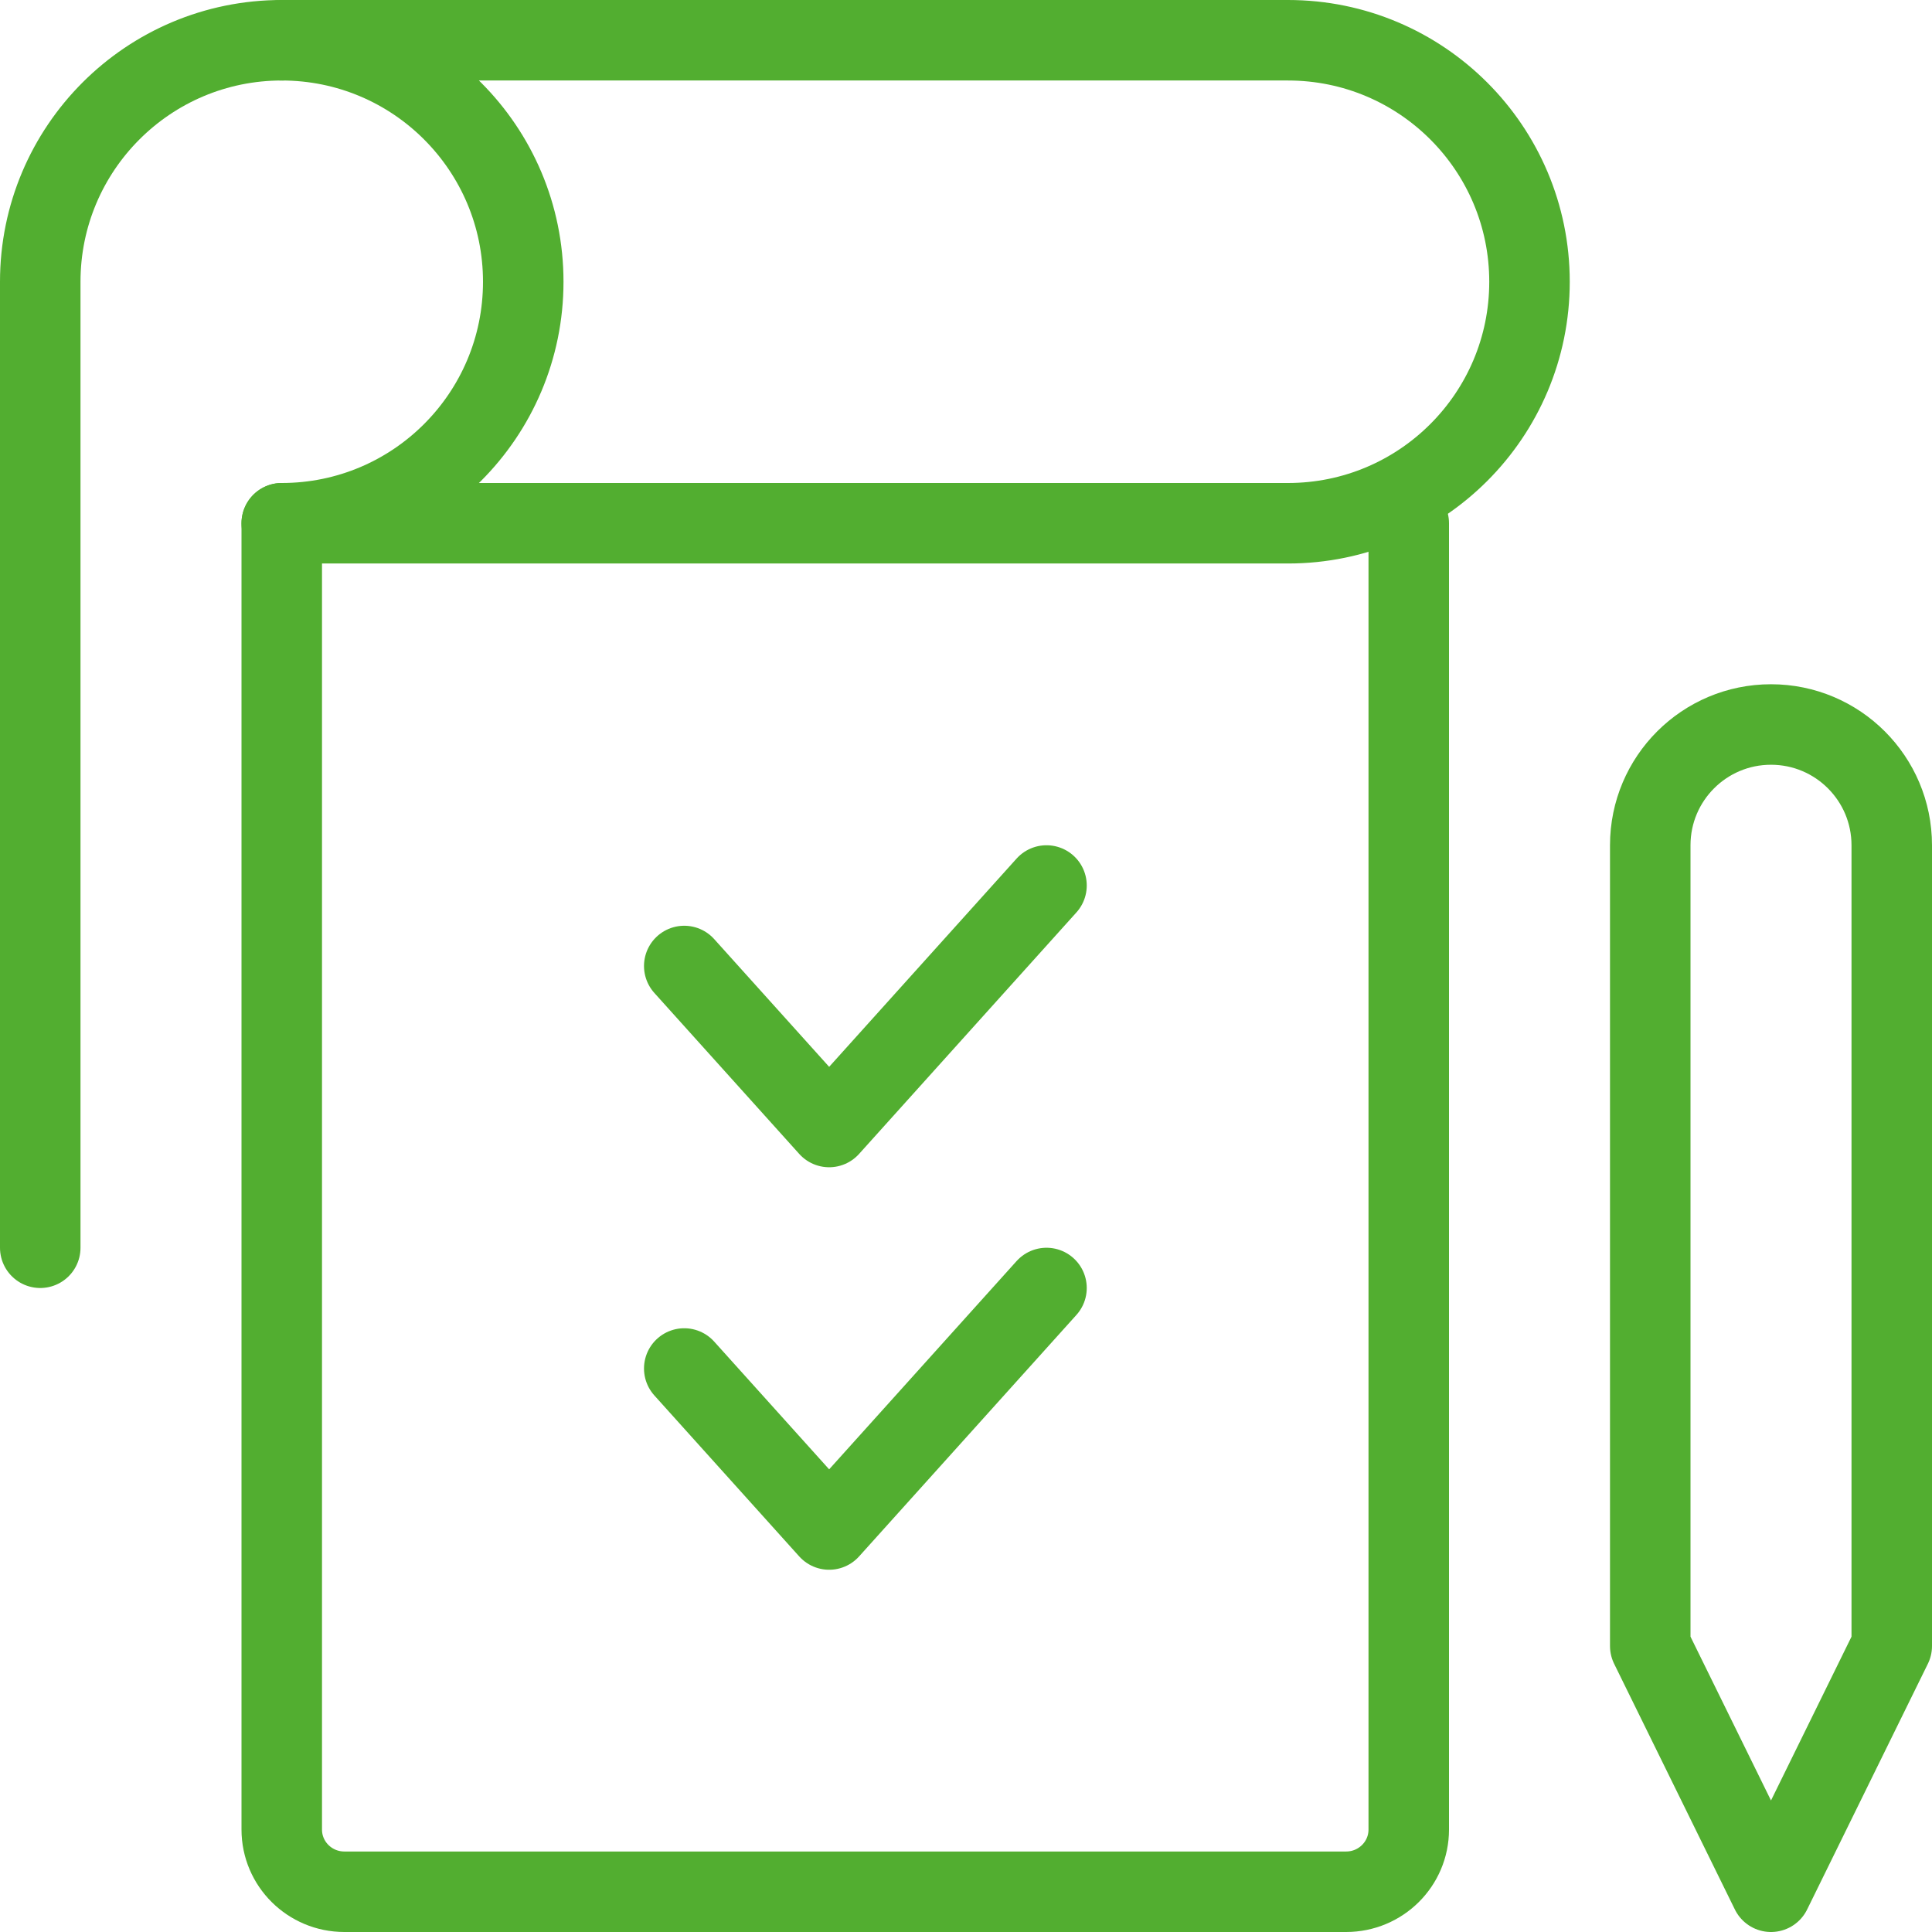 <svg width="48" height="48" viewBox="0 0 48 48" fill="none" xmlns="http://www.w3.org/2000/svg">
<path d="M35 13V45.455C35 46.308 34.304 47 33.444 47H8.556C7.696 47 7 46.308 7 45.455V13" stroke="#52AE30" stroke-width="2" stroke-linecap="round" stroke-linejoin="round"/>
<path d="M41 40.895L44 47L47 40.895V21C47 19.343 45.657 18 44 18V18C42.343 18 41 19.343 41 21V40.895Z" stroke="#52AE30" stroke-width="2" stroke-linecap="round" stroke-linejoin="round"/>
<path d="M7 1V1C10.314 1 13 3.686 13 7V7C13 10.314 10.314 13 7 13V13H32C35.314 13 38 10.314 38 7V7C38 3.686 35.314 1 32 1H7Z" stroke="#52AE30" stroke-width="2" stroke-linecap="round" stroke-linejoin="round"/>
<path d="M7 1V1C3.686 1 1 3.686 1 7V31" stroke="#52AE30" stroke-width="2" stroke-linecap="round" stroke-linejoin="round"/>
<path d="M17 24L20.6 28L26 22" stroke="#52AE30" stroke-width="2" stroke-linecap="round" stroke-linejoin="round"/>
<path d="M17 34L20.6 38L26 32" stroke="#52AE30" stroke-width="2" stroke-linecap="round" stroke-linejoin="round"/>
</svg>
